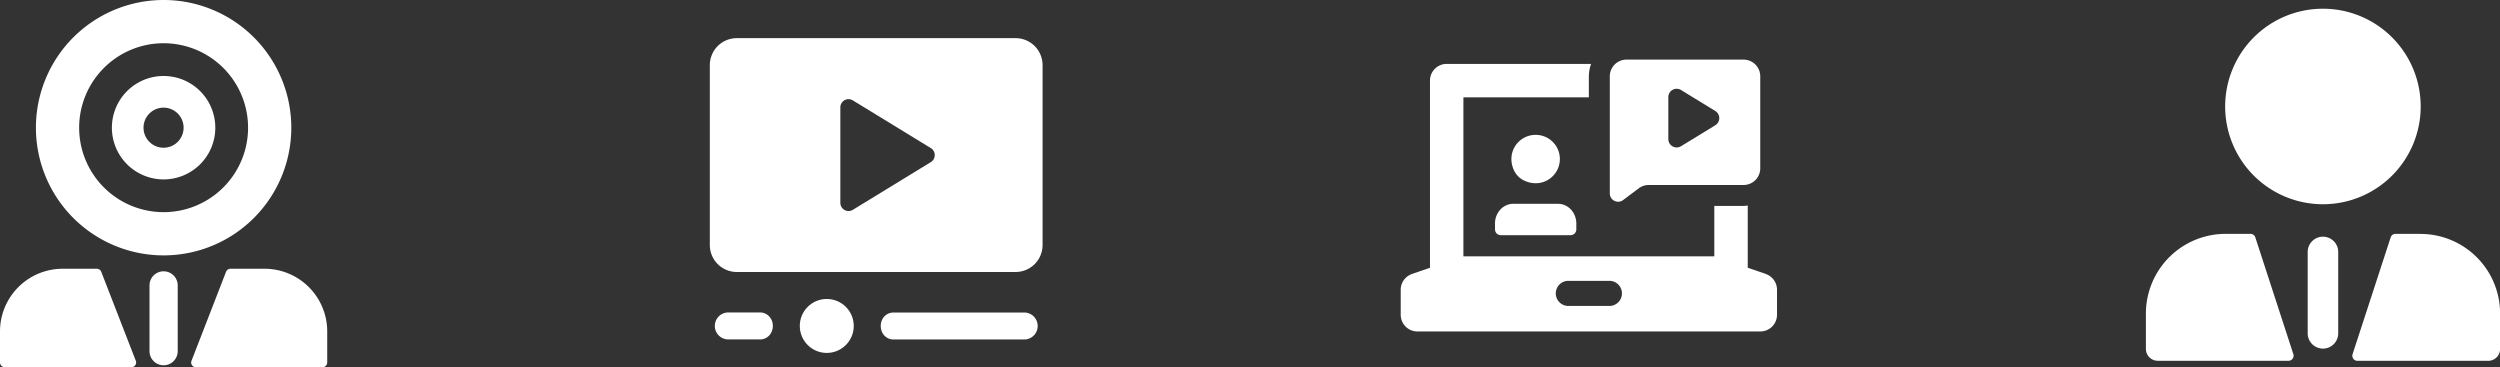 <?xml version="1.0" encoding="UTF-8"?> <svg xmlns="http://www.w3.org/2000/svg" viewBox="0 0 2096.9 308.03"><rect x="0" y="0" width="2096.9" height="308.03" fill="#333333" stroke="none"/> <defs> <style>.cls-1{fill:#fff;}</style> </defs> <title>Ресурс 50</title> <g id="Слой_2" data-name="Слой 2"> <g id="Слой_1-2" data-name="Слой 1"> <path class="cls-1" d="M1891.69,199.15a4.28,4.28,0,0,0-4.06-3h-20.89a66.85,66.85,0,0,0-66.84,66.85v29.66a9.94,9.94,0,0,0,9.94,9.94h109.72a4.26,4.26,0,0,0,4-5.58Zm138.37-3h-20.82a4.27,4.27,0,0,0-4.06,3l-31.93,97.92a4.27,4.27,0,0,0,4.06,5.58H2087a10,10,0,0,0,10-9.94V263.05A66.85,66.85,0,0,0,2030.06,196.2Zm.32-106.84a82,82,0,1,0-82,82A82,82,0,0,0,2030.38,89.36Z"></path> <path class="cls-1" d="M1948.4,198.53a12.79,12.79,0,0,0-12.8,12.79v68.27a12.8,12.8,0,1,0,25.6,0V211.32A12.79,12.79,0,0,0,1948.4,198.53Z"></path> <path class="cls-1" d="M1481.22,229.87h.13l-15.41-5.28V172.38a31,31,0,0,1-3.5.35h-24.55V215H1227.44V81.66h105.22V64a31.28,31.28,0,0,1,1.9-10.4H1213.41a14,14,0,0,0-14,14v157L1184,229.87h.15a14,14,0,0,0-9.28,13.15v21a14,14,0,0,0,14,14h287.62a14,14,0,0,0,14-14V243A14,14,0,0,0,1481.22,229.87Zm-131,26.74h-35.08a10.53,10.53,0,0,1,0-21.05h35.08a10.53,10.53,0,0,1,0,21.05Zm-71.48-105c15,6.8,29.61-4,29.61-18.2A20.29,20.29,0,0,0,1288,113.11c-14.21,0-25,14.6-18.21,29.61A18,18,0,0,0,1278.72,151.6Zm-24.78,35.88v4.77a4.85,4.85,0,0,0,4.66,5h58.87a4.86,4.86,0,0,0,4.67-5v-4.77c0-9.14-6.87-16.54-15.35-16.54h-37.5C1260.81,170.94,1253.94,178.34,1253.94,187.48Z"></path> <path class="cls-1" d="M1462.44,50h-98.21a14,14,0,0,0-14,14v98.21a7,7,0,0,0,7,7,6.9,6.9,0,0,0,4.18-1.42l13.1-9.82a14,14,0,0,1,8.41-2.81h79.51a14,14,0,0,0,14-14V64A14,14,0,0,0,1462.44,50Zm-23.76,55.09L1410,122.63a7,7,0,0,1-10.68-6V81.5a7,7,0,0,1,10.68-6l28.7,17.58A7,7,0,0,1,1438.68,105.06Z"></path> <circle class="cls-1" cx="693.46" cy="273.39" r="22.63"></circle> <path class="cls-1" d="M637.55,262.07h-27a11.32,11.32,0,0,0,0,22.63h27c6.1,0,10.68-5.09,10.66-11.19v-.24C648.23,267.17,643.65,262.07,637.55,262.07ZM851.85,32H618a22.63,22.63,0,0,0-22.63,22.63V205.51A22.63,22.63,0,0,0,618,228.14H851.85a22.63,22.63,0,0,0,22.62-22.63V54.67A22.63,22.63,0,0,0,851.85,32ZM780.69,136l-65.38,40a6.88,6.88,0,0,1-10.46-5.87V90.05a6.87,6.87,0,0,1,10.46-5.86l65.38,40A6.89,6.89,0,0,1,780.69,136Zm78.7,126.12h-110c-6.1,0-10.67,5.1-10.65,11.2v.24c0,6.1,4.55,11.19,10.65,11.19h110a11.32,11.32,0,0,0,0-22.63Z"></path> <path class="cls-1" d="M84.91,227.94a4,4,0,0,0-3.68-2.52H52.58A52.58,52.58,0,0,0,0,278v26.08A4,4,0,0,0,3.94,308H110.25a3.94,3.94,0,0,0,3.67-5.37ZM244.33,107.1a107.1,107.1,0,1,0-107.1,107.1A107.1,107.1,0,0,0,244.33,107.1Zm-107.1,70.84a70.84,70.84,0,1,1,70.84-70.84A70.83,70.83,0,0,1,137.23,177.94Zm84.65,47.48h-28.6a3.94,3.94,0,0,0-3.67,2.52l-29,74.72a3.94,3.94,0,0,0,3.67,5.37H270.51a4,4,0,0,0,3.95-3.95V278A52.58,52.58,0,0,0,221.88,225.42Z"></path> <path class="cls-1" d="M137.23,227.57A11.83,11.83,0,0,0,125.4,239.4v55.14a11.83,11.83,0,0,0,23.66,0V239.4A11.83,11.83,0,0,0,137.23,227.57Zm0-163.83a43.37,43.37,0,1,0,43.36,43.36A43.36,43.36,0,0,0,137.23,63.74Zm0,60.17A16.81,16.81,0,1,1,154,107.1,16.82,16.82,0,0,1,137.23,123.91Z"></path> </g> </g> </svg> 